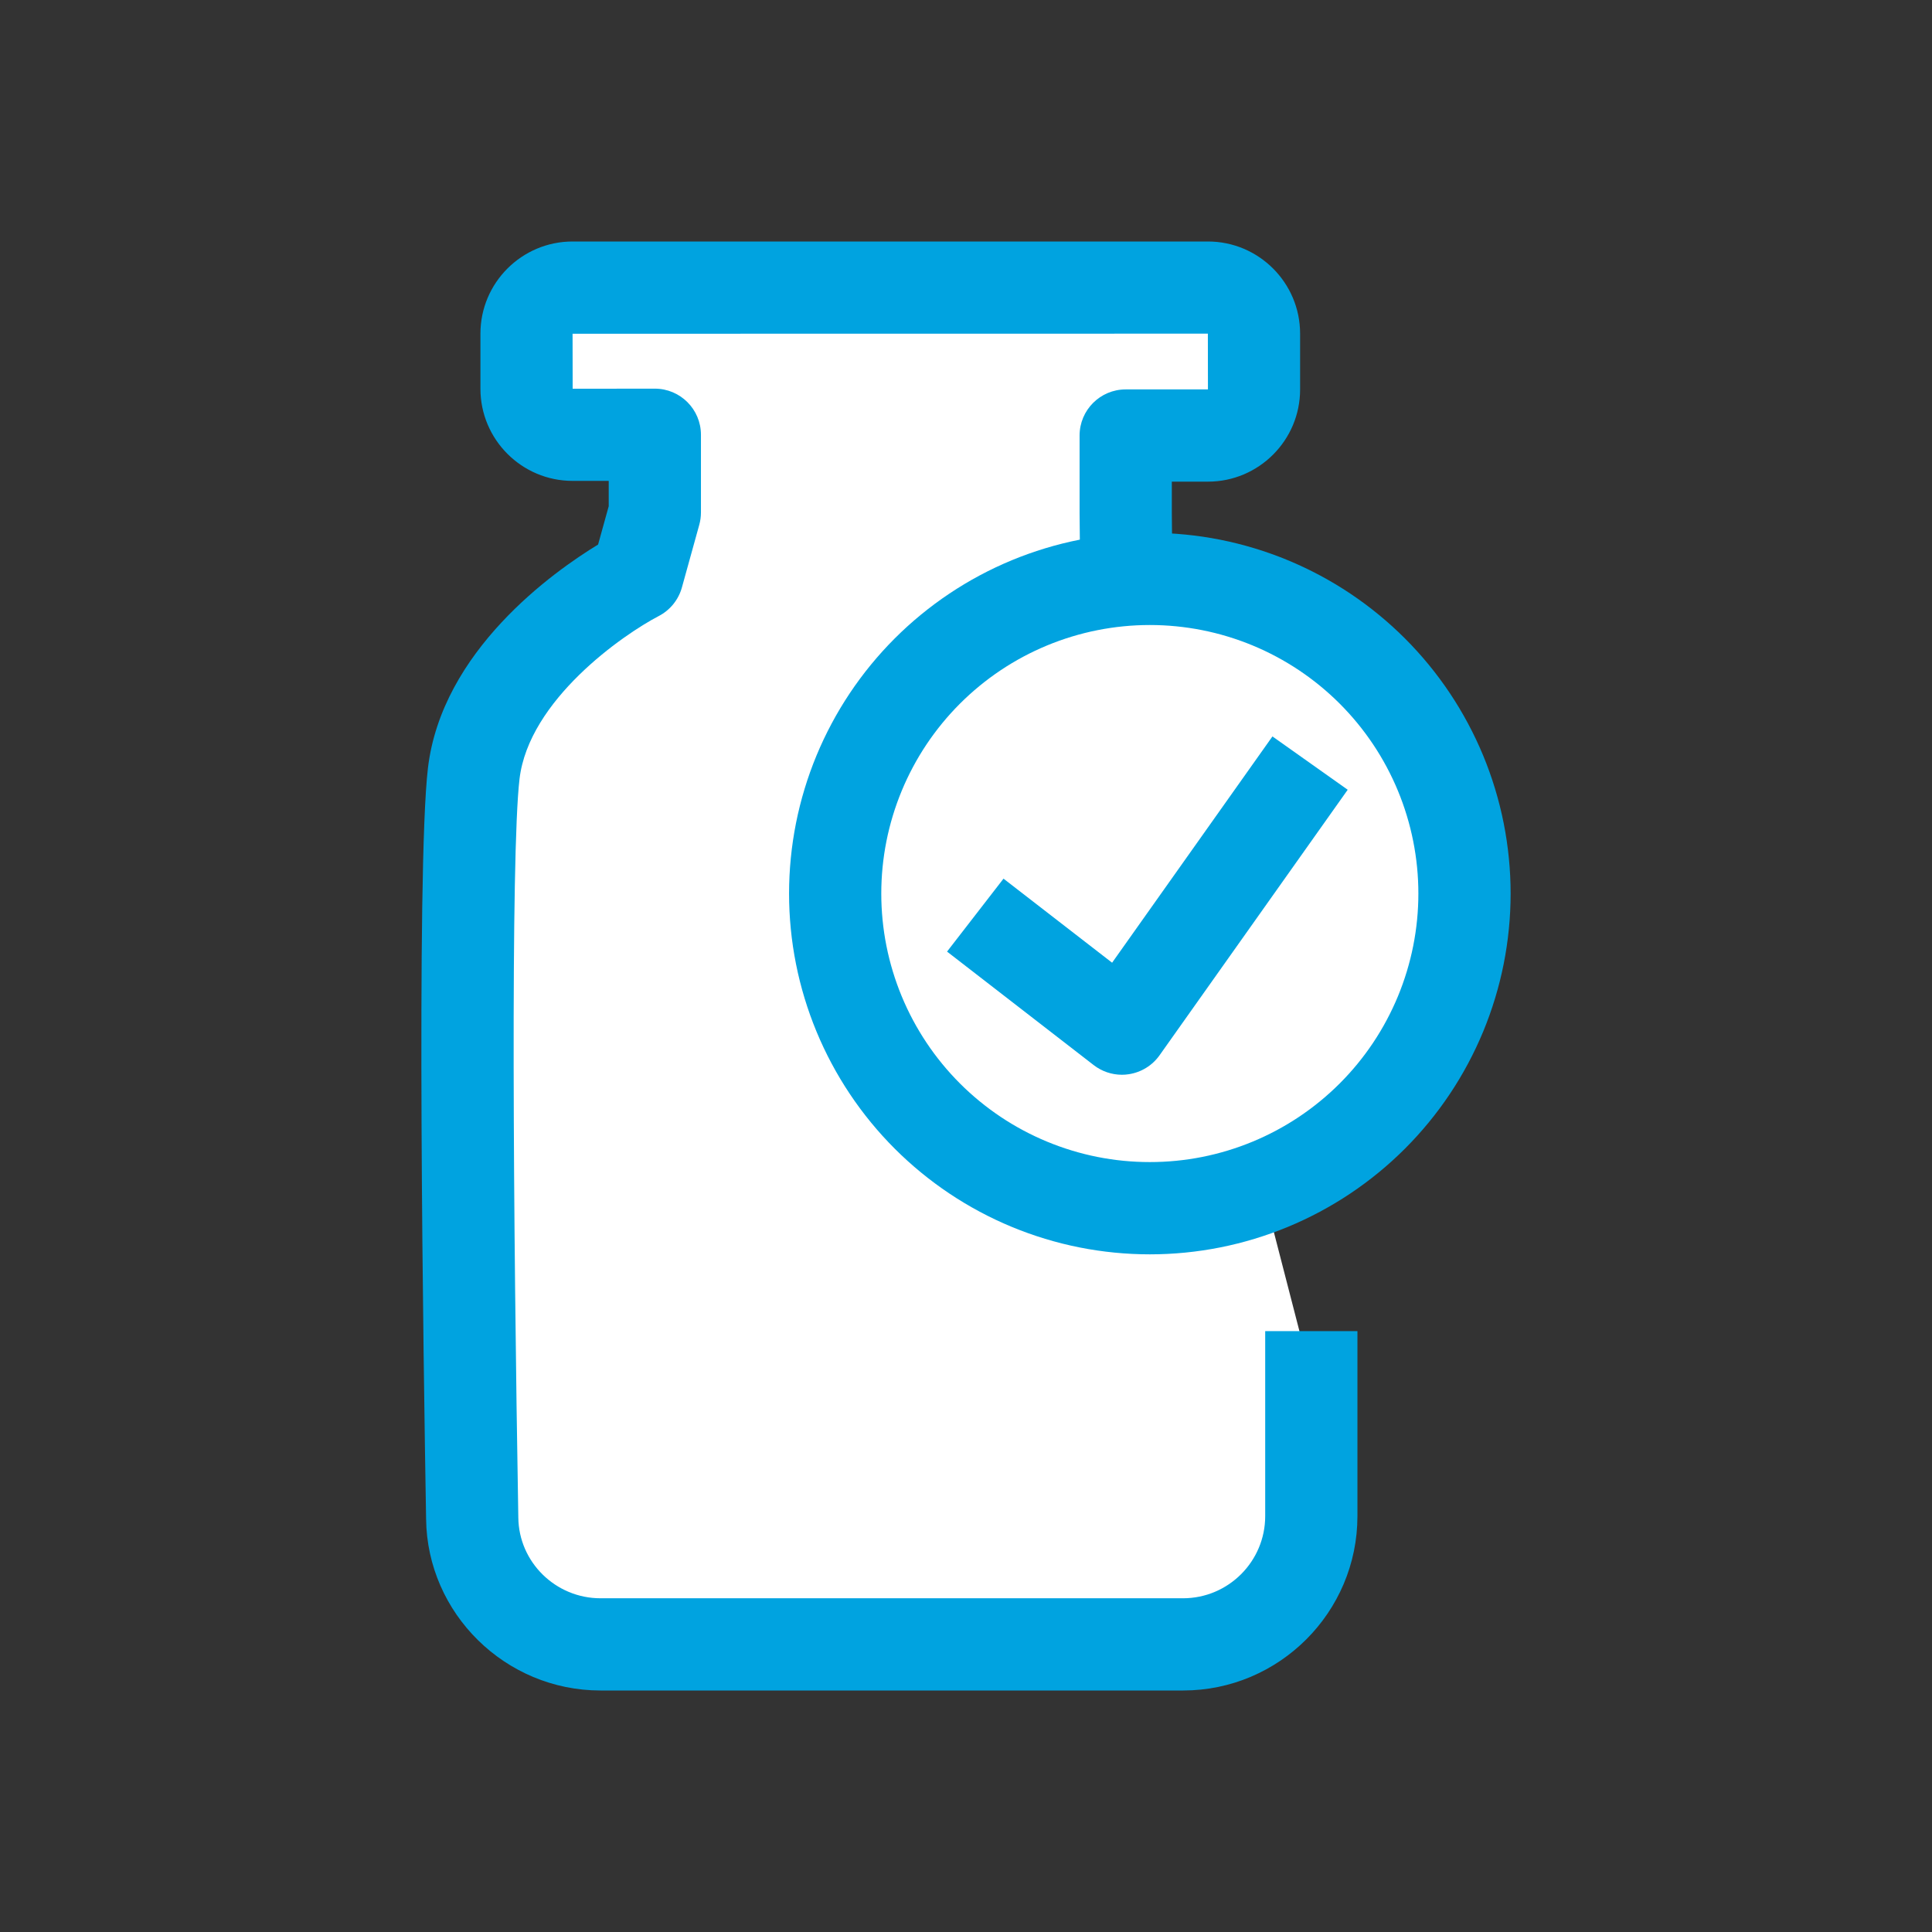 <?xml version="1.0" encoding="utf-8"?>
<!-- Generator: Adobe Illustrator 17.0.0, SVG Export Plug-In . SVG Version: 6.00 Build 0)  -->
<!DOCTYPE svg PUBLIC "-//W3C//DTD SVG 1.1//EN" "http://www.w3.org/Graphics/SVG/1.1/DTD/svg11.dtd">
<svg version="1.1" id="Layer_1" xmlns="http://www.w3.org/2000/svg" xmlns:xlink="http://www.w3.org/1999/xlink" x="0px" y="0px"
	 width="200px" height="200px" viewBox="0 0 200 200" enable-background="new 0 0 200 200" xml:space="preserve">
<rect x="0" y="0" width="200" height="200" fill="#333333" stroke="none"/>
<g>
	<g>
		<path fill="#FFFFFF" d="M116.688,68.754l-0.156-15.623v-8.046h8.515c2.656,0,4.765-2.187,4.765-4.765v-5.781
			c0-2.656-2.187-4.765-4.765-4.765H59.273c-2.656,0-4.765,2.187-4.765,4.765v5.702c0,2.656,2.187,4.765,4.765,4.765h8.515v8.046
			l-1.797,6.484c0,0-15.467,7.968-16.951,20.544c-1.094,9.296-0.547,54.446-0.156,77.1c0.078,7.265,6.015,13.045,13.28,13.045
			h60.305c7.343,0,13.28-5.937,13.28-13.28v-14.373"/>
	</g>
	<g>
		<path fill="#00A3E0" d="M122.468,175H62.163c-9.849,0-17.948-7.97-18.054-17.768c-0.267-15.55-1.047-67.202,0.189-77.709
			c1.434-12.153,12.982-20.33,17.616-23.152l1.1-3.967v-2.623h-3.741c-5.26,0-9.539-4.279-9.539-9.54v-5.702
			c0-5.26,4.279-9.539,9.539-9.539h65.773c5.261,0,9.54,4.279,9.54,9.539v5.781c0,5.261-4.279,9.54-9.54,9.54h-3.74v3.271
			l0.204,20.349l-9.548,0.096l-0.204-20.397v-8.093c0-2.637,2.138-4.774,4.774-4.774h8.514l-0.009-5.772l-65.765,0.009l0.009,5.693
			l8.506-0.009c2.637,0,4.774,2.138,4.774,4.774v8.046c0,0.43-0.058,0.859-0.173,1.275l-1.797,6.484
			c-0.356,1.283-1.231,2.359-2.414,2.969c-3.671,1.911-13.431,8.675-14.397,16.86c-0.928,7.885-0.647,46.116-0.124,76.458
			c0.05,4.62,3.866,8.353,8.506,8.353h60.305c4.69,0,8.506-3.815,8.506-8.506v-19.147h9.548v19.147
			C140.522,166.901,132.423,175,122.468,175z"/>
	</g>
	<g>
		<path fill="#FFFFFF" d="M119.031,59.927c2.139,0,4.257,0.209,6.355,0.626c2.098,0.417,4.135,1.035,6.111,1.854
			s3.853,1.822,5.632,3.01c1.778,1.189,3.424,2.539,4.936,4.051c1.512,1.513,2.863,3.158,4.051,4.936
			c1.188,1.778,2.192,3.655,3.01,5.631c0.819,1.976,1.436,4.013,1.854,6.111c0.417,2.098,0.626,4.216,0.626,6.355
			c0,2.139-0.209,4.257-0.626,6.355s-1.035,4.135-1.854,6.111s-1.822,3.853-3.01,5.632c-1.188,1.778-2.539,3.424-4.051,4.936
			c-1.512,1.513-3.158,2.863-4.936,4.051c-1.778,1.188-3.656,2.192-5.632,3.01c-1.976,0.819-4.013,1.437-6.111,1.854
			s-4.216,0.626-6.355,0.626c-2.139,0-4.257-0.208-6.355-0.626s-4.135-1.035-6.111-1.854c-1.976-0.818-3.853-1.822-5.632-3.01
			c-1.778-1.189-3.424-2.539-4.936-4.051c-1.512-1.512-2.863-3.158-4.051-4.936c-1.188-1.779-2.192-3.656-3.01-5.632
			c-0.818-1.976-1.436-4.013-1.854-6.111s-0.626-4.216-0.626-6.355c0-2.139,0.209-4.257,0.626-6.355
			c0.417-2.098,1.035-4.135,1.854-6.111c0.819-1.976,1.822-3.853,3.01-5.631c1.188-1.779,2.539-3.424,4.051-4.936
			c1.512-1.513,3.158-2.863,4.936-4.051c1.778-1.188,3.656-2.191,5.632-3.01c1.976-0.819,4.013-1.436,6.111-1.854
			C114.774,60.135,116.892,59.927,119.031,59.927z"/>
	</g>
	<g>
		<path fill="#00A3E0" d="M119.031,129.849c-2.442,0-4.894-0.242-7.286-0.717c-2.395-0.476-4.752-1.192-7.007-2.126
			c-2.256-0.934-4.428-2.096-6.457-3.452c-2.032-1.358-3.937-2.921-5.66-4.645c-1.726-1.726-3.289-3.63-4.644-5.659
			c-1.357-2.031-2.518-4.204-3.451-6.457c-0.936-2.259-1.65-4.616-2.126-7.006c-0.476-2.393-0.717-4.845-0.717-7.286
			c0-2.442,0.242-4.894,0.717-7.286c0.476-2.393,1.191-4.749,2.125-7.007c0.934-2.253,2.095-4.426,3.452-6.457
			c1.354-2.027,2.917-3.932,4.644-5.659c1.722-1.723,3.626-3.285,5.659-4.644c2.03-1.357,4.202-2.518,6.458-3.452
			c2.257-0.934,4.613-1.649,7.007-2.125c4.784-0.951,9.786-0.951,14.572,0c2.394,0.476,4.751,1.191,7.007,2.124
			c2.257,0.936,4.43,2.097,6.457,3.452c2.03,1.357,3.934,2.92,5.659,4.644c1.727,1.727,3.29,3.632,4.645,5.66
			c1.354,2.027,2.515,4.199,3.451,6.456c0.934,2.256,1.649,4.613,2.125,7.007c0.476,2.396,0.718,4.847,0.718,7.287
			c0,2.439-0.242,4.891-0.718,7.286c-0.476,2.393-1.191,4.75-2.124,7.006c-0.936,2.258-2.097,4.429-3.452,6.457
			c-1.355,2.028-2.918,3.933-4.644,5.659c-1.727,1.727-3.631,3.289-5.661,4.645c-2.027,1.355-4.199,2.517-6.457,3.452
			c-2.253,0.933-4.611,1.649-7.006,2.125C123.925,129.607,121.473,129.849,119.031,129.849z M119.031,64.701
			c-1.818,0-3.643,0.18-5.423,0.534c-1.783,0.354-3.537,0.887-5.216,1.582c-1.679,0.695-3.297,1.56-4.807,2.569
			c-1.512,1.011-2.93,2.175-4.211,3.456c-1.287,1.287-2.45,2.704-3.458,4.213c-1.011,1.512-1.875,3.129-2.569,4.806
			c-0.696,1.68-1.229,3.435-1.583,5.216c-0.354,1.78-0.534,3.606-0.534,5.424c0,1.818,0.18,3.643,0.534,5.424
			c0.354,1.779,0.887,3.533,1.583,5.216c0.694,1.675,1.559,3.293,2.569,4.805c1.008,1.509,2.171,2.926,3.456,4.212
			c1.283,1.283,2.7,2.445,4.213,3.457c1.51,1.009,3.127,1.873,4.806,2.568c1.678,0.696,3.433,1.229,5.216,1.583
			c3.56,0.709,7.284,0.709,10.847,0c1.782-0.354,3.536-0.887,5.214-1.582c1.681-0.696,3.297-1.56,4.805-2.568
			c1.512-1.011,2.93-2.173,4.215-3.458c1.285-1.286,2.449-2.703,3.456-4.212c1.009-1.51,1.873-3.128,2.57-4.808
			c0.694-1.678,1.226-3.432,1.581-5.214c0.355-1.783,0.535-3.608,0.535-5.423c0-1.816-0.18-3.641-0.535-5.425
			c-0.354-1.782-0.887-3.537-1.582-5.215c-0.695-1.679-1.56-3.296-2.568-4.805c-1.009-1.51-2.172-2.927-3.457-4.213
			c-1.284-1.284-2.703-2.447-4.214-3.458c-1.509-1.008-3.126-1.873-4.806-2.569c-1.678-0.695-3.432-1.227-5.215-1.581
			C122.674,64.881,120.849,64.701,119.031,64.701z"/>
	</g>
	<g>
		<polyline fill="#FFFFFF" points="104.736,97.656 116.141,106.484 132.858,82.893 		"/>
	</g>
	<g>
		<path fill="#00A3E0" d="M116.142,111.258c-1.051,0-2.08-0.347-2.923-0.999l-15.18-11.75l5.844-7.551l11.242,8.701l16.598-23.424
			l7.791,5.52l-19.477,27.487c-0.752,1.061-1.905,1.77-3.192,1.962C116.61,111.241,116.375,111.258,116.142,111.258z"/>
	</g>
</g>
</svg>
